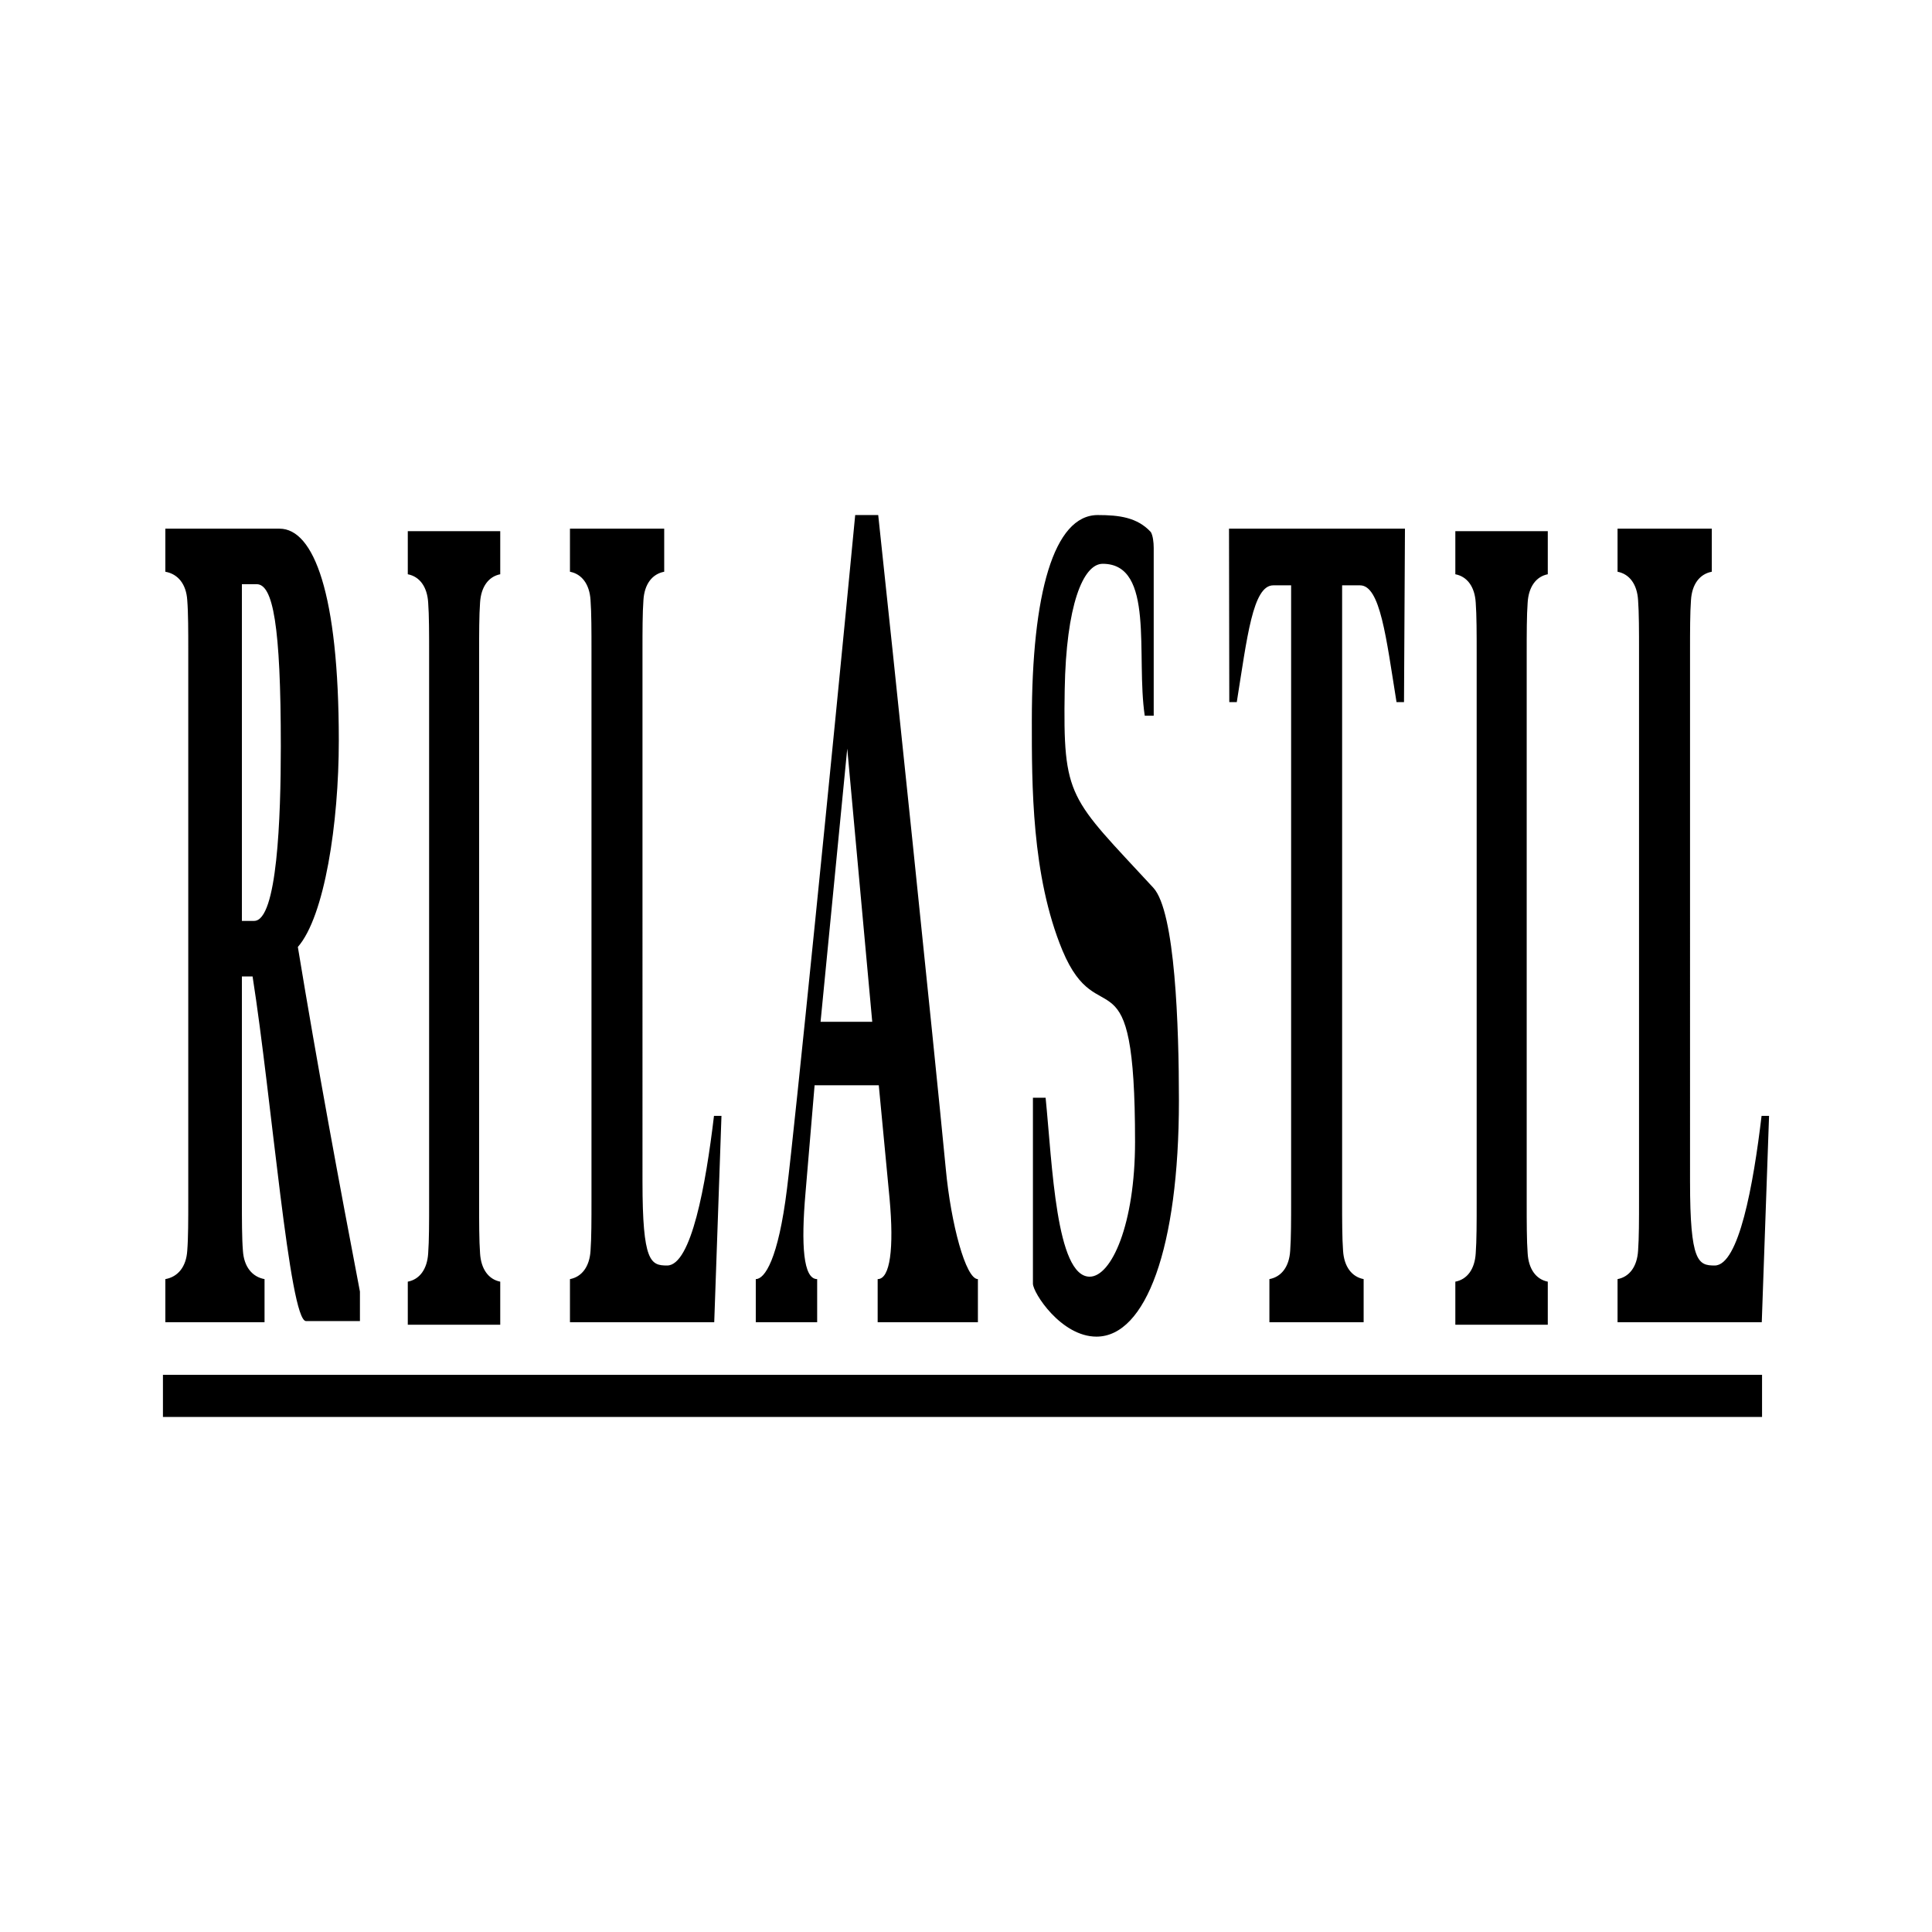 <?xml version="1.0" encoding="utf-8"?>
<!-- Generator: Adobe Illustrator 13.0.0, SVG Export Plug-In . SVG Version: 6.00 Build 14948)  -->
<!DOCTYPE svg PUBLIC "-//W3C//DTD SVG 1.0//EN" "http://www.w3.org/TR/2001/REC-SVG-20010904/DTD/svg10.dtd">
<svg version="1.0" id="Layer_1" xmlns="http://www.w3.org/2000/svg" xmlns:xlink="http://www.w3.org/1999/xlink" x="0px" y="0px"
	 width="192.756px" height="192.756px" viewBox="0 0 192.756 192.756" enable-background="new 0 0 192.756 192.756"
	 xml:space="preserve">
<g>
	<polygon fill-rule="evenodd" clip-rule="evenodd" fill="#FFFFFF" points="0,0 192.756,0 192.756,192.756 0,192.756 0,0 	"/>
	<path fill-rule="evenodd" clip-rule="evenodd" d="M16.257,137.164h159.543v4.205H16.257V137.164L16.257,137.164z M161.382,131.915
		h14.39l0.727-20.584h-0.747c-0.82,6.899-2.269,14.929-4.679,14.929c-1.638,0-2.458-0.338-2.458-8.368V64.846
		c0-1.81,0-3.732,0.095-4.977c0.098-1.583,0.869-2.601,2.076-2.827v-4.298h-9.403v4.298c1.182,0.226,1.95,1.243,2.048,2.827
		c0.095,1.245,0.095,3.167,0.095,4.977v54.968c0,1.81,0,3.733-0.095,4.977c-0.098,1.584-0.866,2.601-2.048,2.827V131.915
		L161.382,131.915z M152.319,65.098c0-1.808,0-3.732,0.095-4.975c0.095-1.583,0.849-2.603,2.009-2.829v-4.298h-9.224v4.298
		c1.183,0.227,1.939,1.246,2.034,2.829c0.095,1.243,0.095,3.167,0.095,4.975v54.969c0,1.811,0,3.732-0.095,4.977
		c-0.095,1.582-0.852,2.602-2.034,2.828v4.298h9.224v-4.298c-1.16-0.227-1.914-1.246-2.009-2.828
		c-0.095-1.244-0.095-3.166-0.095-4.977V65.098L152.319,65.098z M133.905,58.399h1.785c2.024,0,2.603,5.203,3.641,11.649h0.747
		l0.095-17.305h-17.554l0.028,17.305h0.747c1.034-6.446,1.592-11.649,3.641-11.649h1.781v61.414c0,1.81,0,3.733-0.094,4.977
		c-0.096,1.584-0.867,2.601-2.073,2.827v4.298h9.402v-4.298c-1.182-0.227-1.953-1.243-2.052-2.827
		c-0.095-1.243-0.095-3.167-0.095-4.977V58.399L133.905,58.399z M115.106,71.406v-16.74c0-0.564-0.084-1.243-0.287-1.583
		c-1.361-1.47-3.153-1.694-5.293-1.696c-4.395-0.003-6.58,7.839-6.58,20.506c0,6.333-0.041,15.462,3.052,22.927
		c3.645,8.708,7.246-0.777,7.246,19.092c0,8.256-2.36,13.463-4.527,13.463c-3.356,0-3.729-11.18-4.396-17.853h-1.266v18.548
		c0,0.905,2.812,5.286,6.341,5.286c4.918,0,8.225-8.842,8.225-23.545c0-7.353-0.365-18.869-2.553-21.238
		c-8.393-9.092-9.024-8.84-8.842-19.779c0.14-8.37,1.823-12.544,3.791-12.544c5.232,0,3.297,9.162,4.195,15.157H115.106
		L115.106,71.406z M81.868,101.944l2.662-27.259l2.493,27.259H81.868L81.868,101.944z M87.676,108.278l1.077,11.309
		c0.453,4.978,0.056,8.03-1.189,8.03v4.298h10.002v-4.298c-1.22,0-2.693-5.541-3.202-10.971c-1.16-12.102-5.411-52.932-6.744-65.26
		h-2.297c-2.377,24.883-6.064,61.302-6.8,67.184c-0.877,7.125-2.238,9.047-3.118,9.047v4.298h6.124v-4.298
		c-1.388,0-1.617-3.392-1.164-8.595l0.908-10.744H87.676L87.676,108.278z M56.865,131.915h14.394l0.722-20.584h-0.747
		c-0.821,6.899-2.266,14.929-4.675,14.929c-1.642,0-2.458-0.338-2.458-8.368V64.846c0-1.81,0-3.732,0.095-4.977
		c0.098-1.583,0.866-2.601,2.072-2.827v-4.298h-9.403v4.298c1.182,0.226,1.954,1.243,2.052,2.827
		c0.095,1.245,0.095,3.167,0.095,4.977v54.968c0,1.81,0,3.733-0.095,4.977c-0.098,1.584-0.87,2.601-2.052,2.827V131.915
		L56.865,131.915z M47.802,65.098c0-1.808,0-3.732,0.094-4.975c0.095-1.583,0.853-2.603,2.013-2.829v-4.298h-9.224v4.298
		c1.182,0.227,1.939,1.246,2.034,2.829c0.094,1.243,0.094,3.167,0.094,4.975v54.969c0,1.811,0,3.732-0.094,4.977
		c-0.095,1.582-0.852,2.602-2.034,2.828v4.298h9.224v-4.298c-1.161-0.227-1.918-1.246-2.013-2.828
		c-0.094-1.244-0.094-3.166-0.094-4.977V65.098L47.802,65.098z M16.496,57.042c1.269,0.226,2.083,1.243,2.185,2.827
		c0.102,1.245,0.102,3.167,0.102,4.977v54.968c0,1.81,0,3.733-0.102,4.977c-0.102,1.584-0.916,2.601-2.185,2.827v4.298h9.897v-4.298
		c-1.242-0.227-2.055-1.243-2.157-2.827c-0.102-1.243-0.102-3.167-0.102-4.977V97.42h1.066c1.904,12.102,3.679,34.384,5.331,34.384
		h5.38v-2.941c-2.055-10.745-4.24-22.508-6.194-34.384c2.666-3.053,4.086-12.328,4.086-20.584c0-14.704-2.511-21.15-5.914-21.15
		H16.496V57.042L16.496,57.042z M24.135,58.285h1.473c1.624,0,2.409,4.072,2.409,16.174c0,7.125-0.354,17.419-2.662,17.419h-1.221
		V58.285L24.135,58.285z"/>
</g>
</svg>
